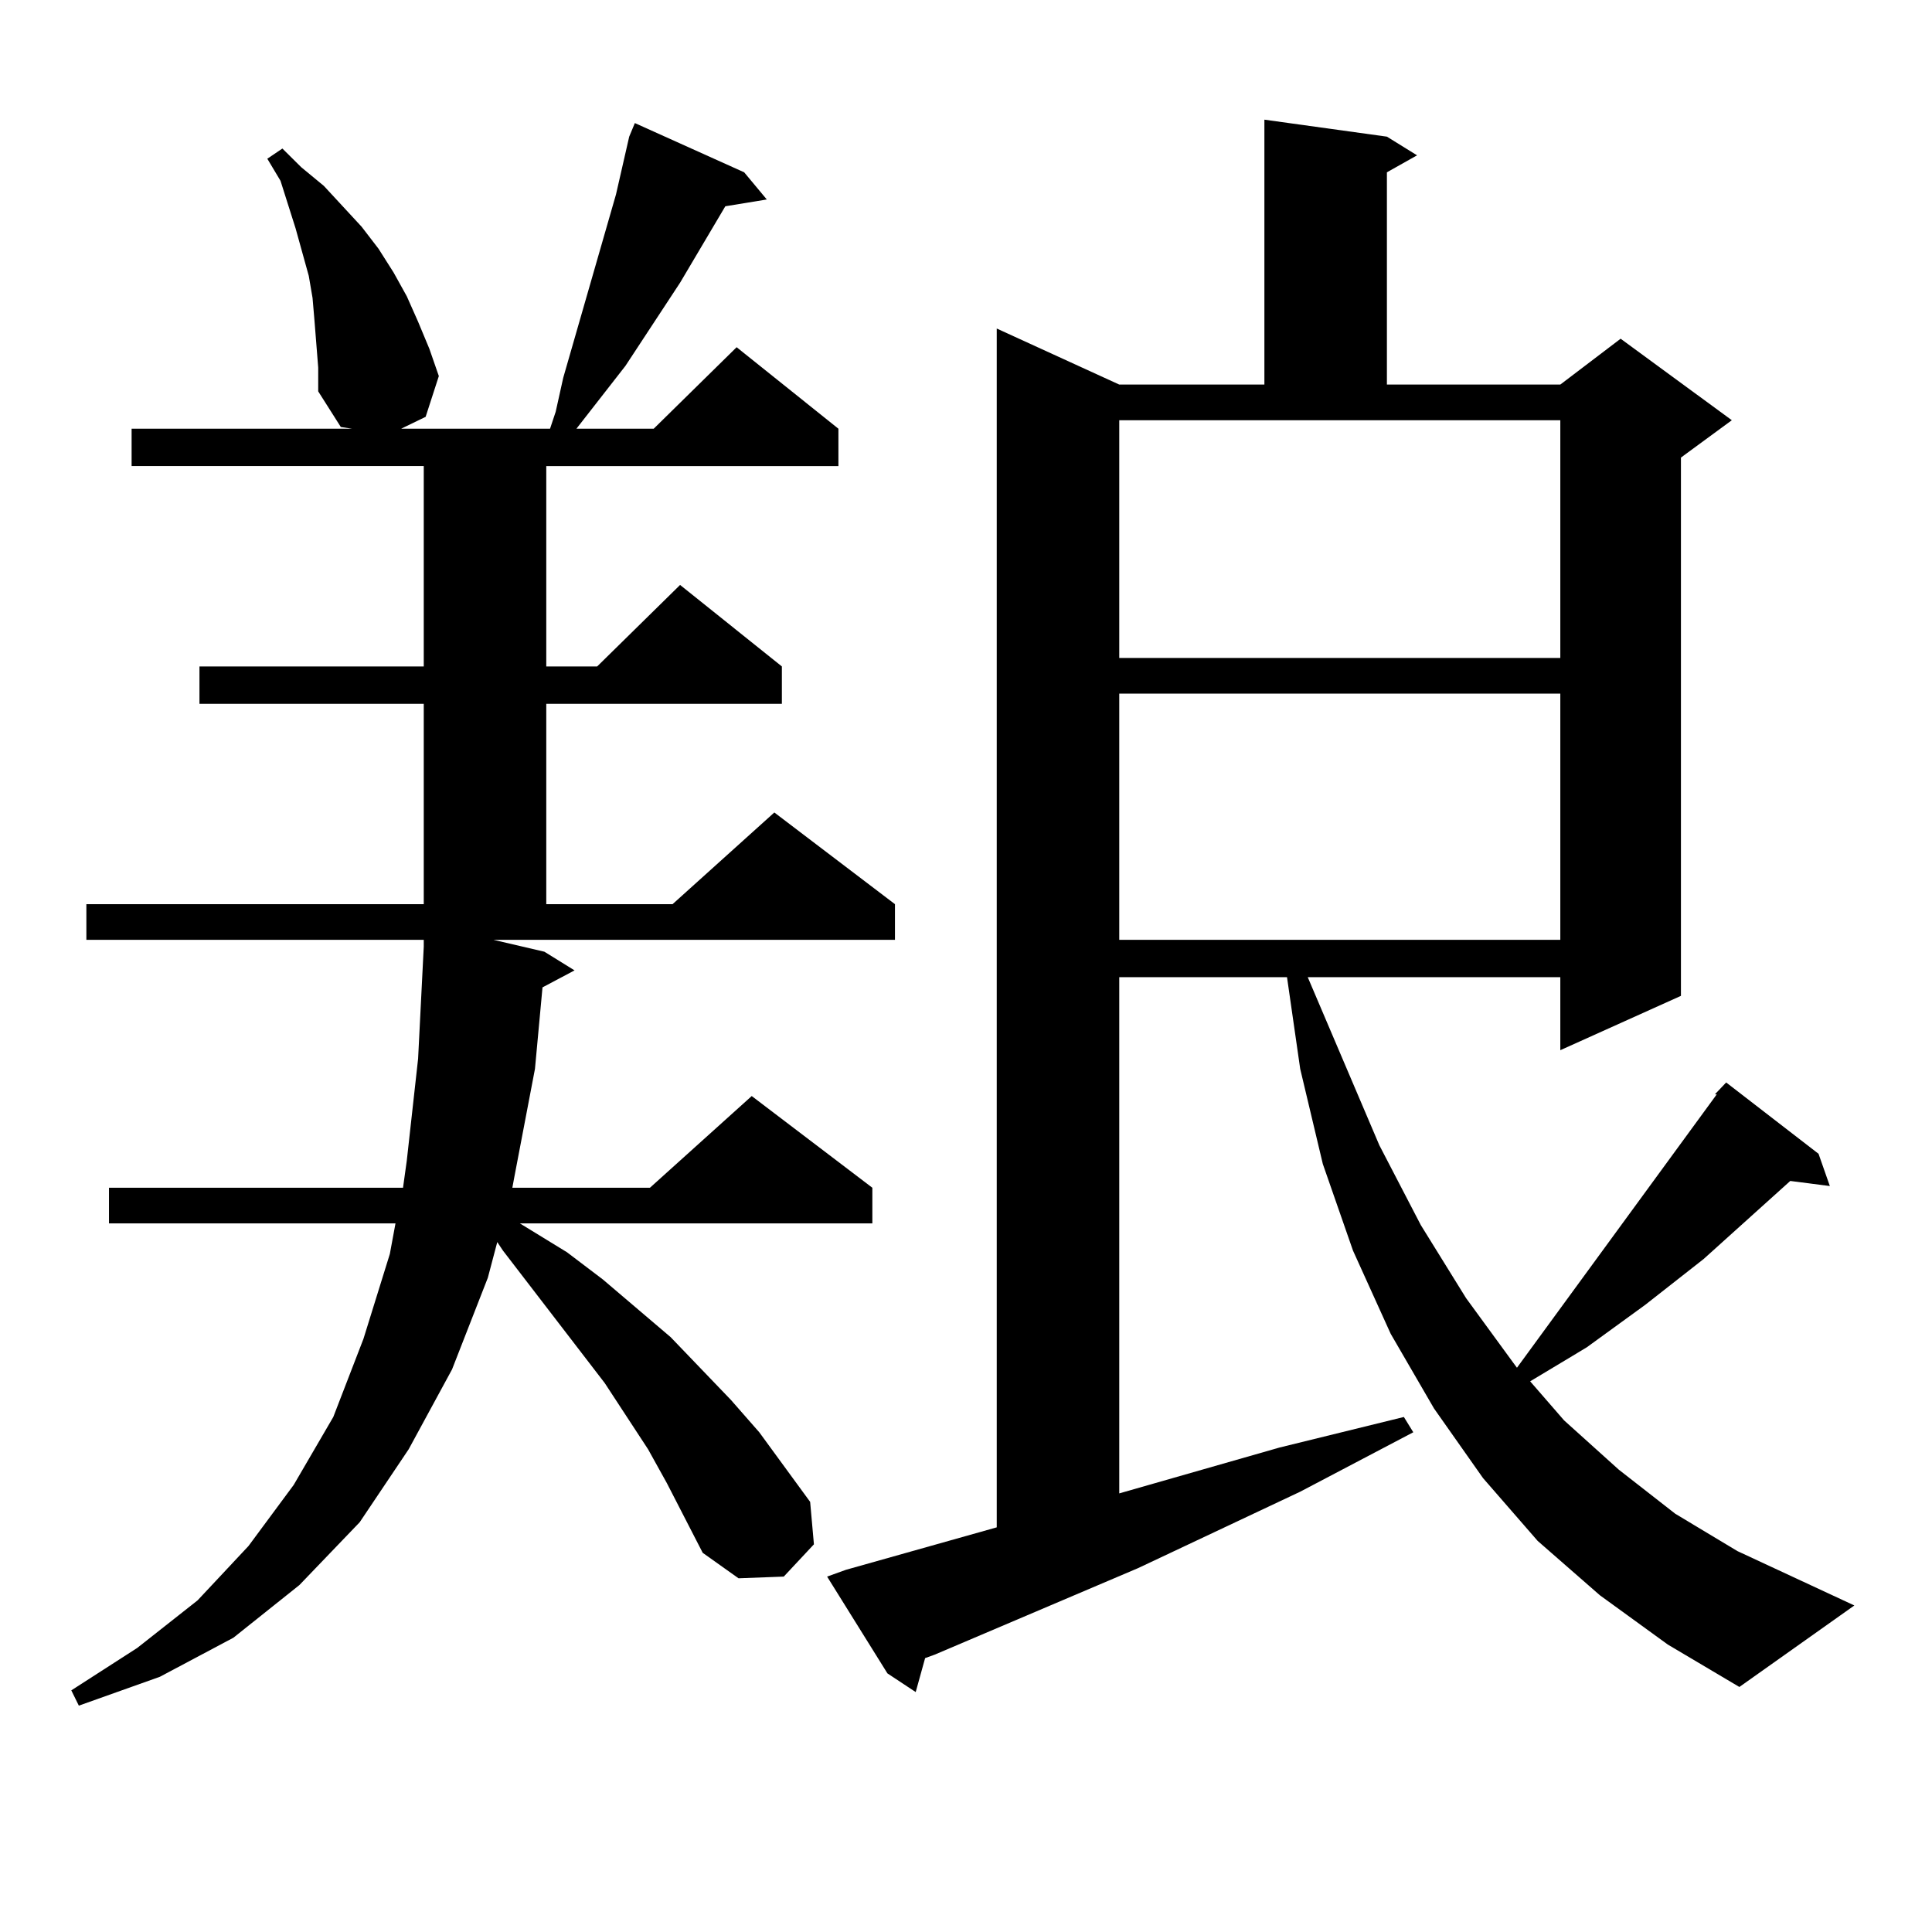 <?xml version="1.0" encoding="utf-8"?>
<!-- Generator: Adobe Illustrator 16.0.0, SVG Export Plug-In . SVG Version: 6.00 Build 0)  -->
<!DOCTYPE svg PUBLIC "-//W3C//DTD SVG 1.1//EN" "http://www.w3.org/Graphics/SVG/1.1/DTD/svg11.dtd">
<svg version="1.1" id="图层_1" xmlns="http://www.w3.org/2000/svg" xmlns:xlink="http://www.w3.org/1999/xlink" x="0px" y="0px"
	 width="1000px" height="1000px" viewBox="0 0 1000 1000" enable-background="new 0 0 1000 1000" xml:space="preserve">
<path d="M281.773,492.605l15.609,9.668l-16.585,8.789l-3.902,42.188l-10.731,56.25l-0.976,5.273h71.218l52.682-47.461l62.438,47.461
	v18.457H269.091l24.39,14.941l18.536,14.063l35.121,29.883l31.219,32.52l14.634,16.699l26.341,36.035l1.951,21.973l-15.609,16.699
	l-23.414,0.879l-18.536-13.184l-18.536-36.035l-9.756-17.578l-22.438-34.277l-52.682-68.555l-2.927-4.395l-4.878,18.457
	l-18.536,47.461l-22.438,41.309l-25.365,37.793l-31.219,32.52l-34.146,27.246l-38.048,20.215l-41.95,14.941l-3.902-7.91
	l34.146-21.973l31.219-24.609l26.341-28.125l23.414-31.641l20.487-35.156l15.609-40.43l13.658-43.945l2.927-15.82H56.413v-18.457
	h152.191l1.951-14.063l5.854-52.734l2.927-58.008v-3.516H44.706v-18.457h174.63V364.285H103.241v-19.336h116.095V241.238H68.12
	v-19.336h114.144l-5.854-0.879l-11.707-18.457v-12.305l-0.976-12.305l-0.976-12.305l-0.976-11.426l-1.951-11.426l-6.829-24.609
	l-7.805-24.609l-6.829-11.426l7.805-5.273l9.756,9.668l11.707,9.668l9.756,10.547l9.756,10.547l8.78,11.426l7.805,12.305
	l6.829,12.305l5.854,13.184l5.854,14.063l4.878,14.063l-6.829,21.094l-12.683,6.152H284.7l2.927-8.789l3.902-17.578l27.316-94.922
	l6.829-29.883l2.927-7.031l56.584,25.488l11.707,14.063l-21.463,3.516l-23.414,39.551l-28.292,43.066l-25.365,32.52h39.999
	l42.926-42.188l52.682,42.188v19.336H282.749v103.711h26.341l42.926-42.188l52.682,42.188v19.336H282.749v103.711h65.364
	l52.682-47.461l62.438,47.461v18.457h-207.8L281.773,492.605z M828.102,825.711l-32.194-28.125l-28.292-32.52l-25.365-36.035
	l-22.438-38.672L700.3,647.293l-15.609-44.824l-11.707-49.219l-6.829-47.461h-86.827v267.188l82.925-23.73l64.389-15.82l4.878,7.91
	l-58.535,30.762l-83.9,39.551L483.72,856.473l-4.878,1.758l-4.878,17.578l-14.634-9.668l-31.219-50.098l9.756-3.516l78.047-21.973
	V170.047l63.413,29.004h75.12V61.941l63.413,8.789l15.609,9.668l-15.609,8.789v109.863h89.754l31.219-23.73l57.56,42.188
	l-26.341,19.336v278.613l-62.438,28.125v-37.793H676.886l37.072,87.012l21.463,41.309l23.414,37.793l24.39,33.398l1.951,2.637
	l103.412-141.504h-0.976l5.854-6.152l47.804,36.914l5.854,16.699l-20.487-2.637l-44.877,40.43l-30.243,23.73l-30.243,21.973
	l-29.268,17.578l17.561,20.215l28.292,25.488l29.268,22.852l32.194,19.336l60.486,28.125l-59.511,42.188l-37.072-21.973
	L828.102,825.711z M579.327,340.555h228.287V217.508H579.327V340.555z M579.327,359.012v127.441h228.287V359.012H579.327z"/>
</svg>
